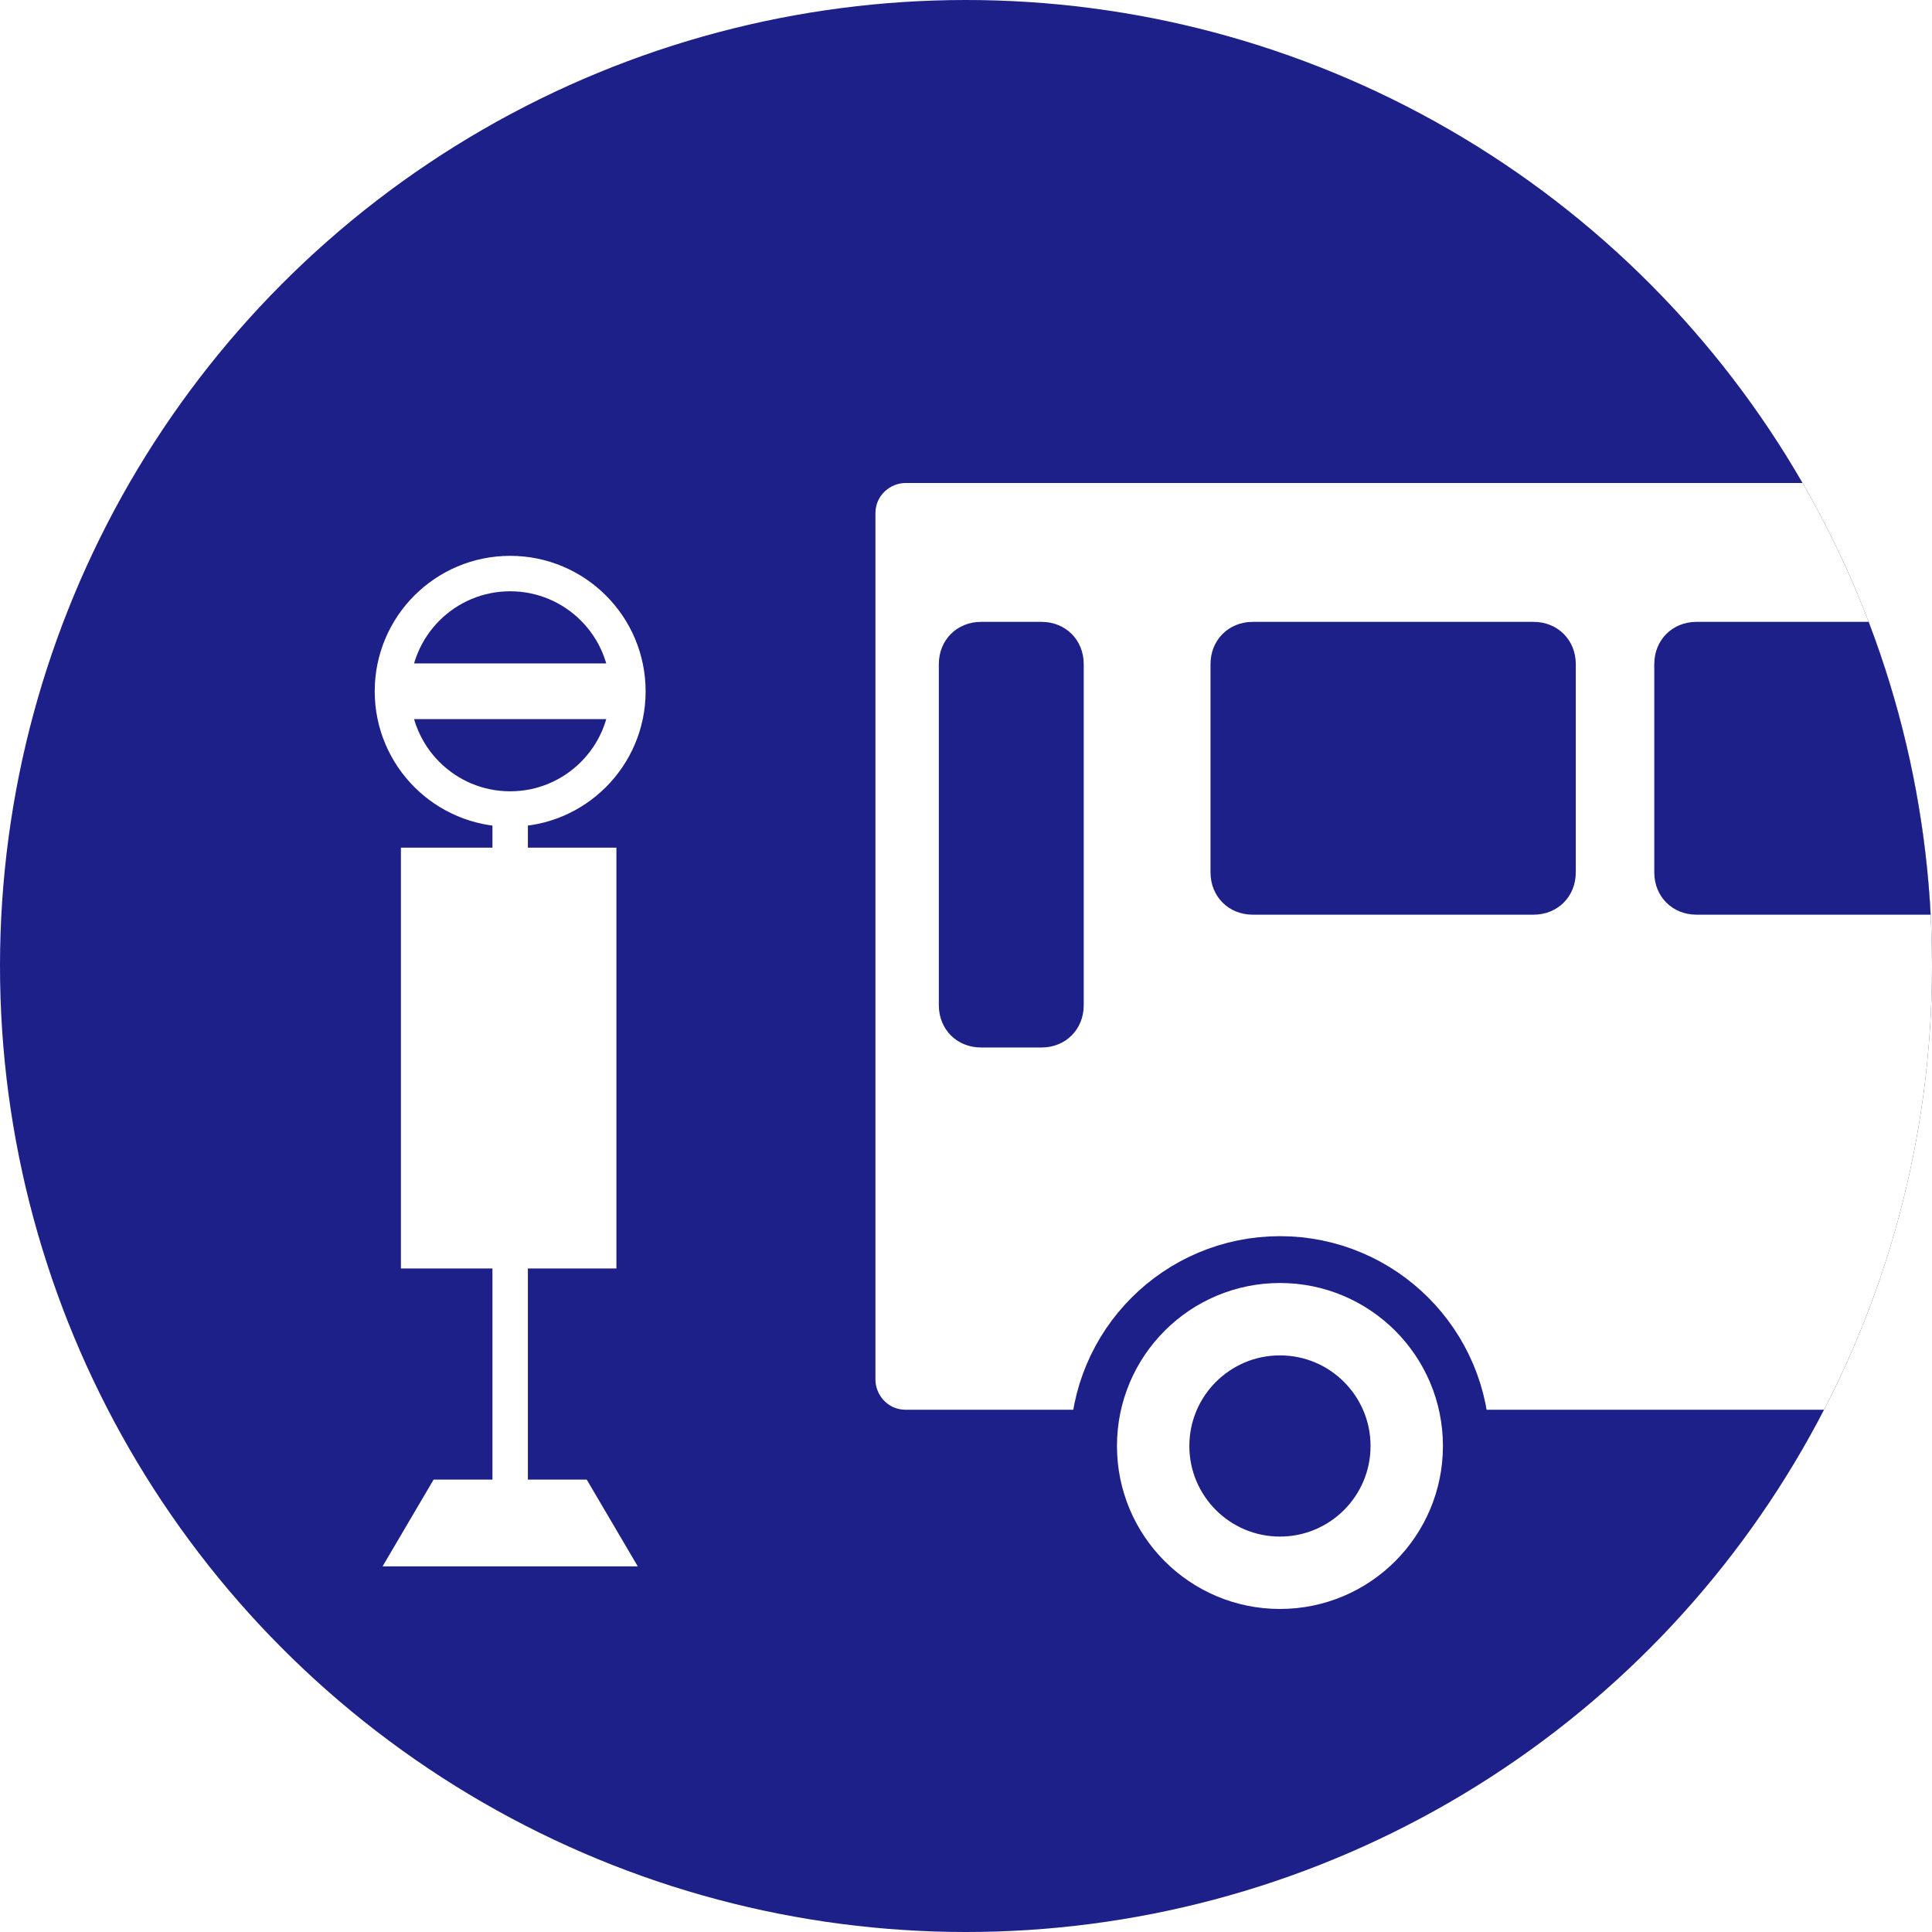 <?xml version="1.0" encoding="utf-8"?>
<!-- Generator: Adobe Illustrator 19.2.1, SVG Export Plug-In . SVG Version: 6.00 Build 0)  -->
<svg version="1.1" id="レイヤー_1" xmlns="http://www.w3.org/2000/svg" xmlns:xlink="http://www.w3.org/1999/xlink" x="0px"
	 y="0px" width="64px" height="64px" viewBox="0 0 64 64" style="enable-background:new 0 0 64 64;" xml:space="preserve">
<style type="text/css">
	.st0{fill:#FFFFFF;}
	.st1{fill:#1D2088;}
	.st2{clip-path:url(#SVGID_1_);}
	.st3{fill:none;stroke:#1D2088;stroke-width:5.501;stroke-miterlimit:10;}
	.st4{fill:none;stroke:#FFFFFF;stroke-width:2.398;stroke-miterlimit:10;}
	.st5{fill:none;stroke:#FFFFFF;stroke-width:1.174;stroke-miterlimit:10;}
	.st6{fill:#FFFFFF;stroke:#FFFFFF;stroke-width:0.839;stroke-miterlimit:10;}
	.st7{fill:#FFFFFF;stroke:#FFFFFF;stroke-width:1.174;stroke-miterlimit:10;}
	.st8{fill:none;stroke:#FFFFFF;stroke-width:1.845;stroke-miterlimit:10;}
</style>
<rect x="-17" y="-13" class="st0" width="100" height="110"/>
<circle class="st1" cx="32" cy="32" r="32"/>
<g>
	<defs>
		<circle id="SVGID_3_" cx="32" cy="32" r="32"/>
	</defs>
	<clipPath id="SVGID_1_">
		<use xlink:href="#SVGID_3_"  style="overflow:visible;"/>
	</clipPath>
	<g class="st2">
		<g>
			<path class="st0" d="M71.1,45.7c0,0.6-0.5,1-1,1H30c-0.6,0-1-0.5-1-1V17c0-0.6,0.5-1,1-1h40c0.6,0,1,0.5,1,1V45.7z"/>
		</g>
		<g>
			<circle class="st3" cx="42.4" cy="47.9" r="4.2"/>
			<circle class="st1" cx="42.4" cy="47.9" r="4.2"/>
			<circle class="st4" cx="42.4" cy="47.9" r="4.2"/>
		</g>
		<path class="st1" d="M66.9,28.9c0,0.8-0.6,1.4-1.4,1.4h-9.3c-0.8,0-1.4-0.6-1.4-1.4V22c0-0.8,0.6-1.4,1.4-1.4h9.3
			c0.8,0,1.4,0.6,1.4,1.4V28.9z"/>
		<path class="st1" d="M52.2,28.9c0,0.8-0.6,1.4-1.4,1.4h-9.3c-0.8,0-1.4-0.6-1.4-1.4V22c0-0.8,0.6-1.4,1.4-1.4h9.3
			c0.8,0,1.4,0.6,1.4,1.4V28.9z"/>
		<path class="st1" d="M35.9,33.3c0,0.8-0.6,1.4-1.4,1.4h-2c-0.8,0-1.4-0.6-1.4-1.4V22c0-0.8,0.6-1.4,1.4-1.4h2
			c0.8,0,1.4,0.6,1.4,1.4V33.3z"/>
	</g>
	<g class="st2">
		<line class="st5" x1="16.9" y1="26.8" x2="16.9" y2="50.1"/>
		<circle class="st5" cx="16.9" cy="22.9" r="3.9"/>
		<rect x="13.7" y="28.5" class="st6" width="6.3" height="13.1"/>
		<polygon class="st7" points="20.1,51.3 13.7,51.3 14.7,49.6 19.1,49.6 		"/>
		<line class="st8" x1="20.8" y1="22.9" x2="13.1" y2="22.9"/>
	</g>
</g>
</svg>
